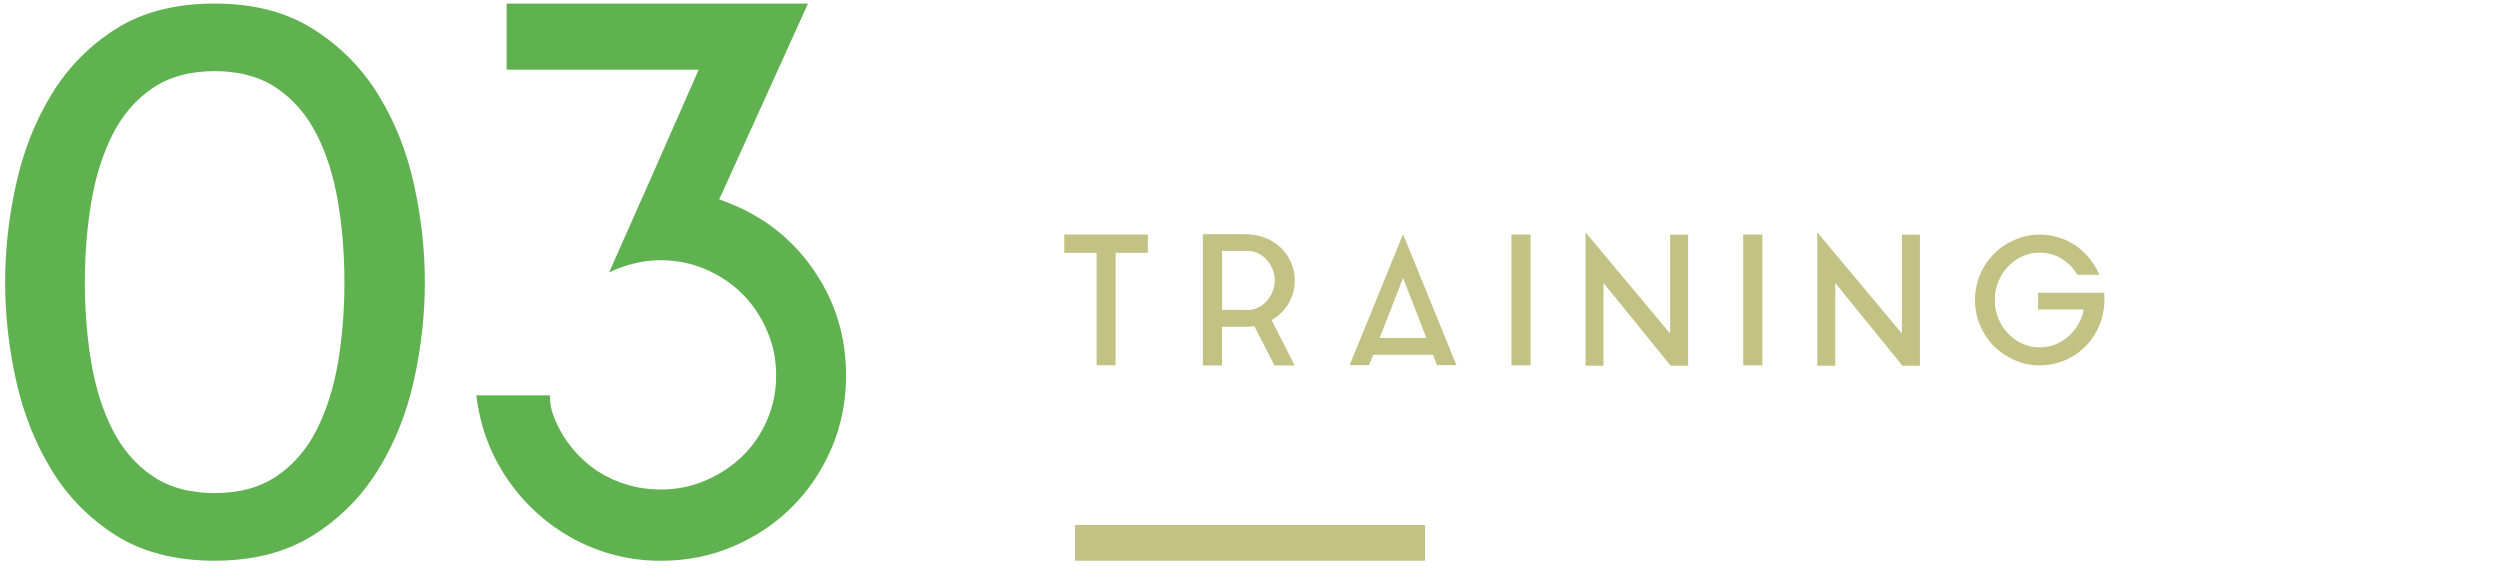<?xml version="1.0" encoding="UTF-8"?><svg id="_イヤー_2" xmlns="http://www.w3.org/2000/svg" viewBox="0 0 350 80"><defs><style>.cls-1{fill:none;opacity:.5;}.cls-2{fill:#c2c285;}.cls-3{fill:#60b251;}</style></defs><g id="contents"><g><g><g><path class="cls-3" d="M59.48,39.5c0,4.61-.52,9.21-1.54,13.81-1.03,4.61-2.71,8.79-5.05,12.54-2.34,3.76-5.38,6.8-9.14,9.14-3.76,2.34-8.32,3.51-13.71,3.51s-10.04-1.17-13.76-3.51c-3.72-2.34-6.73-5.38-9.03-9.14-2.3-3.75-3.97-7.93-4.99-12.54-1.03-4.6-1.54-9.21-1.54-13.81s.51-9.12,1.54-13.76c1.03-4.64,2.69-8.84,4.99-12.59,2.3-3.75,5.31-6.8,9.03-9.14C20,1.67,24.58,.5,30.04,.5s9.95,1.17,13.71,3.51c3.75,2.34,6.8,5.38,9.14,9.14,2.34,3.76,4.02,7.95,5.05,12.59,1.03,4.64,1.54,9.23,1.54,13.76Zm-11.26,0c0-3.9-.3-7.63-.9-11.21-.6-3.58-1.59-6.73-2.98-9.46-1.38-2.73-3.24-4.89-5.58-6.48-2.34-1.59-5.24-2.39-8.71-2.39s-6.38,.8-8.71,2.39c-2.34,1.59-4.2,3.76-5.58,6.48-1.38,2.73-2.37,5.88-2.98,9.46-.6,3.58-.9,7.32-.9,11.21s.3,7.72,.9,11.26c.6,3.54,1.59,6.68,2.98,9.4,1.38,2.73,3.24,4.89,5.58,6.48,2.34,1.59,5.24,2.39,8.71,2.39s6.38-.8,8.71-2.39c2.34-1.59,4.2-3.75,5.58-6.48,1.38-2.73,2.37-5.86,2.98-9.4,.6-3.54,.9-7.3,.9-11.26Z"/><path class="cls-3" d="M106.87,30.89c3.54,2.34,6.36,5.4,8.45,9.19,2.09,3.79,3.13,7.95,3.13,12.49,0,3.61-.67,7-2.02,10.15-1.35,3.15-3.19,5.9-5.53,8.24-2.34,2.34-5.08,4.18-8.24,5.53-3.15,1.35-6.54,2.02-10.15,2.02-4.89,0-9.42-1.29-13.6-3.87-3.33-2.08-6.08-4.78-8.24-8.12-2.16-3.34-3.49-7.07-3.99-11.17h10.31c0,.85,.11,1.63,.32,2.34,.57,1.7,1.4,3.26,2.5,4.68,1.1,1.42,2.39,2.62,3.88,3.61,2.69,1.7,5.63,2.55,8.82,2.55,2.19,0,4.29-.42,6.27-1.27,1.98-.85,3.7-1.98,5.15-3.39,1.45-1.41,2.6-3.09,3.45-5.03,.85-1.94,1.28-4.04,1.28-6.3s-.42-4.27-1.28-6.25c-.85-1.98-2-3.69-3.45-5.14-1.45-1.45-3.17-2.6-5.15-3.45-1.98-.85-4.08-1.27-6.27-1.27-2.41,0-4.82,.57-7.23,1.7l4.14-9.35,.96-2.13,7.44-16.9h-26.89V.5h42.19l-12.43,27.42c2.27,.78,4.32,1.77,6.16,2.98Z"/></g><g><path class="cls-2" d="M149,32.83h11.7v2.57h-4.52v15.73h-2.65v-15.73h-4.53v-2.57Z"/><path class="cls-2" d="M181,41.12c-.23,.75-.58,1.42-1.04,2.02-.46,.6-1.02,1.11-1.69,1.52-.03,.03-.07,.06-.12,.08-.05,.02-.09,.04-.12,.08l3.23,6.35h-2.83l-2.83-5.52c-.2,.03-.4,.06-.6,.08s-.42,.02-.65,.02h-3.27v5.42h-2.68v-18.38h5.95c.75,0,1.45,.1,2.11,.29,.66,.19,1.26,.45,1.81,.79,1.35,.85,2.26,2.04,2.73,3.58,.02,.08,.03,.16,.05,.22,.02,.07,.04,.14,.08,.23v.12c.03,.08,.05,.18,.06,.27,0,.1,.02,.2,.04,.3v.02c.02,.1,.03,.2,.03,.3v.7c0,.1,0,.2-.03,.3v.05c-.02,.1-.03,.2-.04,.29,0,.09-.03,.19-.06,.29v.1c-.07,.18-.11,.34-.12,.48Zm-6.33,2.27c.55,0,1.05-.12,1.51-.35,.46-.23,.85-.54,1.19-.93,.33-.38,.6-.82,.8-1.32s.3-1.01,.3-1.54-.1-1.03-.3-1.53-.47-.94-.8-1.32c-.33-.38-.73-.68-1.19-.92-.46-.23-.96-.35-1.51-.35h-3.58v8.25h3.58Z"/><path class="cls-2" d="M188.95,51.12l7.48-18.33,7.47,18.33h-2.72l-.55-1.45h-8.38l-.58,1.45h-2.73Zm4.2-3.8h6.55l-3.27-8.4-3.28,8.4Z"/><path class="cls-2" d="M211.6,32.83h2.68v18.32h-2.68v-18.32Z"/><path class="cls-2" d="M224.5,51.2h-2.53v-18.68l11.85,14.18v-13.85h2.52v18.35h-2.45l-9.4-11.58v11.58Z"/><path class="cls-2" d="M244.05,32.83h2.68v18.32h-2.68v-18.32Z"/><path class="cls-2" d="M256.95,51.2h-2.53v-18.68l11.85,14.18v-13.85h2.52v18.35h-2.45l-9.4-11.58v11.58Z"/><path class="cls-2" d="M294.61,41.5c0,.17,.01,.33,.01,.5,0,.23,0,.46-.02,.67-.02,.22-.04,.43-.08,.65-.15,1.1-.49,2.13-1.01,3.09-.52,.96-1.18,1.79-1.97,2.49-.79,.7-1.7,1.25-2.71,1.65-1.02,.4-2.1,.6-3.25,.6-1.25,0-2.43-.24-3.54-.73-1.11-.48-2.07-1.14-2.89-1.96-.82-.82-1.46-1.79-1.94-2.9s-.71-2.3-.71-3.56,.24-2.45,.71-3.56,1.12-2.08,1.94-2.9c.82-.83,1.78-1.48,2.89-1.96s2.29-.73,3.54-.73c.95,0,1.85,.14,2.71,.41,.86,.27,1.65,.66,2.36,1.16s1.35,1.1,1.91,1.79c.56,.69,1.01,1.45,1.36,2.26h-3.08c-.55-.93-1.29-1.68-2.21-2.25-.92-.57-1.95-.85-3.06-.85-.87,0-1.68,.17-2.45,.52s-1.43,.83-2,1.43c-.57,.6-1.02,1.3-1.35,2.1-.33,.8-.5,1.66-.5,2.58s.17,1.77,.5,2.58c.33,.8,.78,1.5,1.35,2.1,.57,.6,1.23,1.08,2,1.43s1.58,.52,2.45,.52c.75,0,1.47-.13,2.15-.4,.68-.27,1.3-.64,1.84-1.11,.54-.47,1-1.04,1.38-1.69,.38-.65,.64-1.35,.79-2.1h-6.4v-2.35h9.25c.02,.18,.03,.36,.04,.52Z"/></g><rect class="cls-2" x="150.5" y="73.5" width="49" height="5"/></g><rect class="cls-1" width="350" height="80"/></g></g></svg>